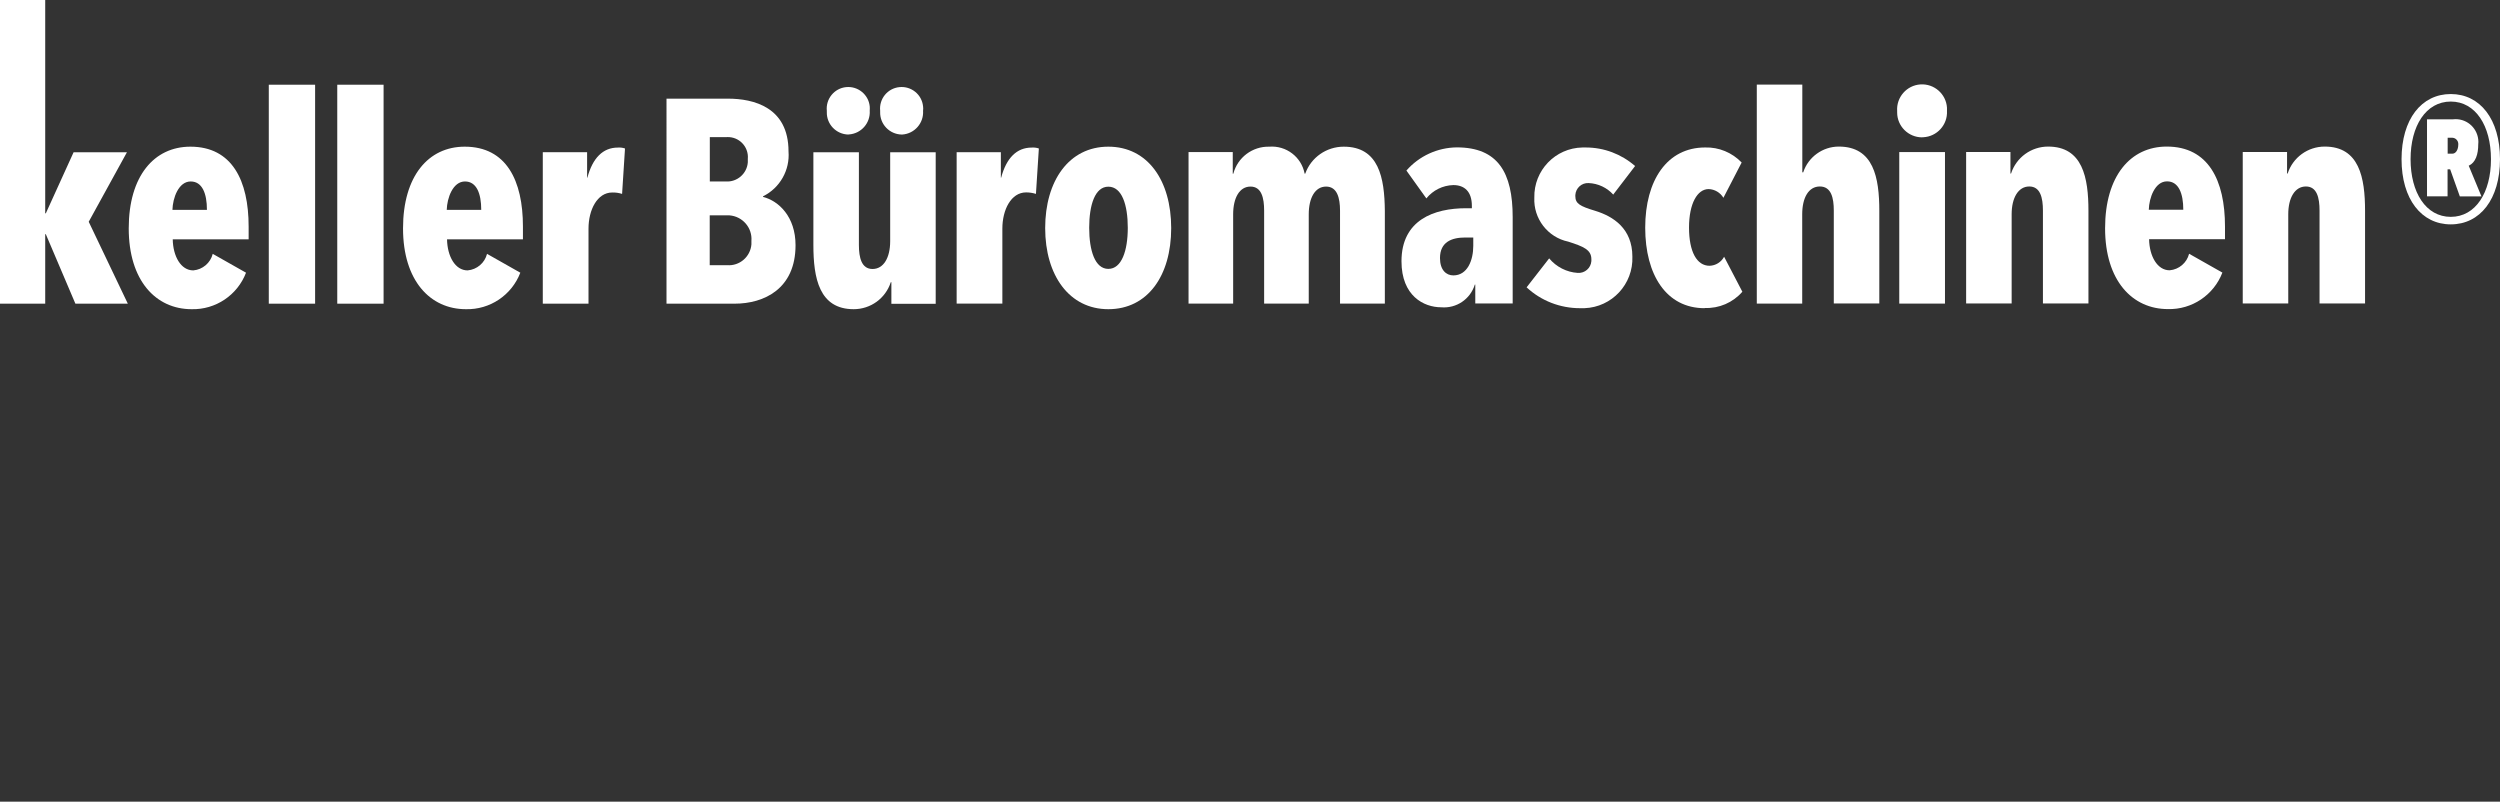 <?xml version="1.0" encoding="UTF-8"?>
<svg id="Ebene_1" data-name="Ebene 1" xmlns="http://www.w3.org/2000/svg" viewBox="0 0 249.36 79.96">
  <rect x="0" y="0" width="249.36" height="79.96" fill="#333333" stroke="none"/>
  <defs>
    <style>
      .cls-1 {
        fill: #fff;
        stroke-width: 0px;
      }
    </style>
  </defs>
  <g id="Group_3599" data-name="Group 3599">
    <path id="Path_2389" data-name="Path 2389" class="cls-1" d="M0,0v30.29h4.51v-6.93h.06l2.95,6.93h5.23l-3.9-8.17,3.81-6.93h-5.32l-2.77,6.09h-.06V0H0Z"/>
    <rect id="Rectangle_2558" data-name="Rectangle 2558" class="cls-1" x="26.81" y="8.45" width="4.62" height="21.84"/>
    <rect id="Rectangle_2559" data-name="Rectangle 2559" class="cls-1" x="33.64" y="8.45" width="4.62" height="21.84"/>
    <path id="Path_2390" data-name="Path 2390" class="cls-1" d="M46.38,18.1c-1.21,0-1.79,1.65-1.82,2.83h3.44c0-1.62-.46-2.83-1.62-2.83M44.59,23.88c.03,1.68.81,3.09,2.05,3.09.93-.08,1.71-.74,1.94-1.65l3.32,1.88c-.86,2.24-3.03,3.7-5.43,3.64-3.55,0-6.27-2.83-6.27-8.06s2.54-8.15,6.15-8.15c4.16,0,5.81,3.38,5.81,7.97v1.27h-7.57Z"/>
    <path id="Path_2391" data-name="Path 2391" class="cls-1" d="M54.14,15.18h4.42v2.54h.03c.52-1.97,1.56-3,3.03-3,.24-.02.49.01.72.09l-.29,4.53c-.32-.1-.65-.15-.98-.14-1.5,0-2.37,1.73-2.37,3.61v7.48h-4.56v-15.11Z"/>
    <path id="Path_2392" data-name="Path 2392" class="cls-1" d="M89.93,13.42c-1.21-.03-2.17-1.03-2.14-2.24,0-.04,0-.09,0-.13-.12-1.18.73-2.24,1.92-2.36,1.18-.12,2.24.73,2.36,1.92.02.15.02.3,0,.44.08,1.23-.85,2.29-2.08,2.37-.02,0-.04,0-.06,0M84.61,13.42c-1.21-.03-2.17-1.03-2.14-2.24,0-.04,0-.09,0-.13-.12-1.18.74-2.24,1.92-2.36,1.18-.12,2.24.74,2.36,1.92.01.14.01.29,0,.43.08,1.23-.85,2.29-2.08,2.37-.02,0-.04,0-.06,0M88.91,30.29v-2.14h-.06c-.52,1.61-2.01,2.69-3.7,2.69-3.44,0-4.02-3.09-4.02-6.41v-9.24h4.54v9.24c0,1.27.26,2.4,1.36,2.4s1.76-1.12,1.76-2.77v-8.87h4.54v15.11h-4.42Z"/>
    <path id="Path_2393" data-name="Path 2393" class="cls-1" d="M95.41,15.18h4.42v2.54h.03c.52-1.97,1.56-3,3.04-3,.24-.02.49.01.72.09l-.29,4.53c-.32-.1-.65-.15-.98-.15-1.5,0-2.37,1.73-2.37,3.61v7.48h-4.56v-15.11Z"/>
    <path id="Path_2394" data-name="Path 2394" class="cls-1" d="M110.55,18.62c-1.33,0-1.91,1.82-1.91,4.1s.58,4.1,1.91,4.1,1.94-1.82,1.94-4.1-.58-4.1-1.94-4.1M110.55,30.84c-3.9,0-6.3-3.38-6.3-8.09s2.37-8.12,6.3-8.12,6.27,3.38,6.27,8.12-2.34,8.09-6.27,8.09"/>
    <path id="Path_2395" data-name="Path 2395" class="cls-1" d="M122.96,15.18v2.14h.06c.42-1.62,1.91-2.73,3.58-2.69,1.69-.13,3.21,1.02,3.53,2.69h.06c.58-1.62,2.12-2.69,3.84-2.69,3.5,0,4.07,3.09,4.1,6.41v9.24h-4.47v-9.27c0-1.27-.29-2.4-1.39-2.4s-1.73,1.13-1.73,2.77v8.9h-4.45v-9.27c0-1.27-.26-2.4-1.36-2.4s-1.73,1.13-1.73,2.77v8.9h-4.45v-15.11h4.42Z"/>
    <path id="Path_2396" data-name="Path 2396" class="cls-1" d="M72.47,21.48h-1.68v4.97h1.73c1.24.1,2.33-.83,2.43-2.08,0-.12,0-.23,0-.35.1-1.31-.89-2.44-2.19-2.54-.1,0-.2,0-.29,0M72.36,13.68h-1.56v4.42h1.59c1.13.08,2.12-.78,2.2-1.91,0-.11,0-.23,0-.34.1-1.1-.71-2.07-1.81-2.17-.14-.01-.27-.01-.41,0M73.28,30.29h-6.8V9.84h6.13c2.54,0,6.04.84,6.04,5.26.15,1.87-.86,3.65-2.54,4.48v.06c1.56.4,3.24,1.97,3.24,4.82,0,4.36-3.15,5.83-6.07,5.83"/>
    <path id="Path_2397" data-name="Path 2397" class="cls-1" d="M244.6,15.33c.35,0,.6-.38.6-.93.02-.34-.24-.64-.58-.66,0,0-.01,0-.02,0h-.46v1.59h.46ZM245.35,19.58l-.96-2.69h-.26v2.69h-2.05v-7.68h2.6c1.25-.14,2.37.76,2.51,2.01.02.16.02.32,0,.48,0,1.01-.26,1.82-.95,2.14l1.27,3.06h-2.16ZM240.44,15.88c0,3.32,1.53,5.75,4.01,5.75s4.01-2.43,4.01-5.75-1.53-5.75-4.01-5.75-4.01,2.43-4.01,5.75M239.54,15.88c0-3.99,1.99-6.5,4.91-6.5s4.91,2.51,4.91,6.5-1.99,6.5-4.91,6.5-4.91-2.51-4.91-6.5"/>
    <path id="Path_2398" data-name="Path 2398" class="cls-1" d="M146.95,23.69h-.81c-1.33,0-2.51.44-2.51,2.05,0,1.18.61,1.73,1.33,1.73,1.42,0,1.99-1.53,1.99-2.95v-.84ZM147.1,28.4c-.45,1.45-1.84,2.38-3.35,2.25-1.73,0-3.96-1.13-3.96-4.59,0-4.13,3.26-5.29,6.44-5.29h.58v-.23c0-1.45-.75-2.08-1.85-2.08-1.05.03-2.03.51-2.69,1.33l-1.99-2.78c1.27-1.45,3.1-2.29,5.03-2.31,4.1,0,5.57,2.51,5.57,6.96v8.61h-3.73v-1.88h-.06Z"/>
    <path id="Path_2399" data-name="Path 2399" class="cls-1" d="M160.92,19.42c-.63-.7-1.51-1.12-2.46-1.16-.7-.04-1.29.5-1.33,1.2,0,.03,0,.07,0,.1,0,.75.46,1.01,1.99,1.47,1.79.55,3.7,1.76,3.7,4.57.1,2.74-2.04,5.04-4.78,5.14-.15,0-.3,0-.45,0-1.97,0-3.87-.73-5.32-2.08l2.25-2.89c.71.85,1.74,1.38,2.85,1.45.7.05,1.31-.48,1.36-1.18,0-.06,0-.12,0-.18,0-.95-.78-1.27-2.31-1.76-2.05-.43-3.48-2.3-3.38-4.39-.06-2.71,2.09-4.95,4.8-5,.11,0,.22,0,.34,0,1.81,0,3.55.66,4.91,1.85l-2.19,2.86Z"/>
    <path id="Path_2400" data-name="Path 2400" class="cls-1" d="M170.02,30.74c-3.81,0-5.92-3.32-5.92-8.03s2.17-8,5.98-8c1.37-.04,2.69.51,3.64,1.5l-1.82,3.52c-.31-.52-.87-.85-1.47-.87-1.12,0-1.96,1.42-1.96,3.84s.78,3.81,2.05,3.81c.61-.02,1.16-.36,1.45-.9l1.82,3.49c-.94,1.08-2.32,1.68-3.76,1.62"/>
    <path id="Path_2401" data-name="Path 2401" class="cls-1" d="M179.77,30.28h-4.54V8.44h4.54v8.75h.09c.5-1.53,1.94-2.57,3.55-2.57,3.47,0,4.04,3.09,4.04,6.41v9.24h-4.54v-9.27c0-1.27-.26-2.4-1.39-2.4s-1.76,1.13-1.76,2.77v8.9Z"/>
    <path id="Path_2402" data-name="Path 2402" class="cls-1" d="M189.44,15.17h4.56v15.11h-4.56v-15.11ZM191.72,13.7c-1.37,0-2.49-1.11-2.49-2.48,0-.05,0-.1,0-.15-.09-1.37.95-2.56,2.32-2.65,1.37-.09,2.56.95,2.65,2.32,0,.11,0,.22,0,.33.07,1.38-.99,2.55-2.37,2.62-.04,0-.08,0-.11,0"/>
    <path id="Path_2403" data-name="Path 2403" class="cls-1" d="M200.53,15.17v2.14h.06c.52-1.61,2.01-2.69,3.7-2.69,3.44,0,4.02,3.09,4.02,6.41v9.24h-4.54v-9.27c0-1.27-.26-2.4-1.36-2.4s-1.76,1.13-1.76,2.77v8.9h-4.54v-15.11h4.42Z"/>
    <path id="Path_2404" data-name="Path 2404" class="cls-1" d="M216.15,18.09c-1.21,0-1.79,1.65-1.82,2.83h3.44c0-1.62-.46-2.83-1.62-2.83M214.36,23.87c.03,1.67.81,3.09,2.05,3.09.93-.08,1.71-.74,1.94-1.65l3.32,1.88c-.86,2.24-3.03,3.7-5.43,3.64-3.55,0-6.27-2.83-6.27-8.06s2.54-8.15,6.15-8.15c4.16,0,5.81,3.38,5.81,7.97v1.27h-7.57Z"/>
    <path id="Path_2405" data-name="Path 2405" class="cls-1" d="M228.12,15.17v2.14h.06c.52-1.61,2.01-2.69,3.7-2.69,3.44,0,4.02,3.09,4.02,6.41v9.24h-4.54v-9.27c0-1.27-.26-2.4-1.36-2.4s-1.76,1.13-1.76,2.77v8.9h-4.54v-15.11h4.42Z"/>
    <path id="Path_2406" data-name="Path 2406" class="cls-1" d="M19.02,18.1c-1.21,0-1.79,1.65-1.82,2.83h3.44c0-1.62-.46-2.83-1.62-2.83M17.23,23.88c.03,1.68.81,3.09,2.05,3.09.93-.08,1.71-.74,1.94-1.65l3.32,1.88c-.86,2.24-3.03,3.7-5.43,3.64-3.55,0-6.27-2.83-6.27-8.06s2.54-8.15,6.15-8.15c4.16,0,5.81,3.38,5.81,7.97v1.27h-7.57Z"/>
  </g>
</svg>
